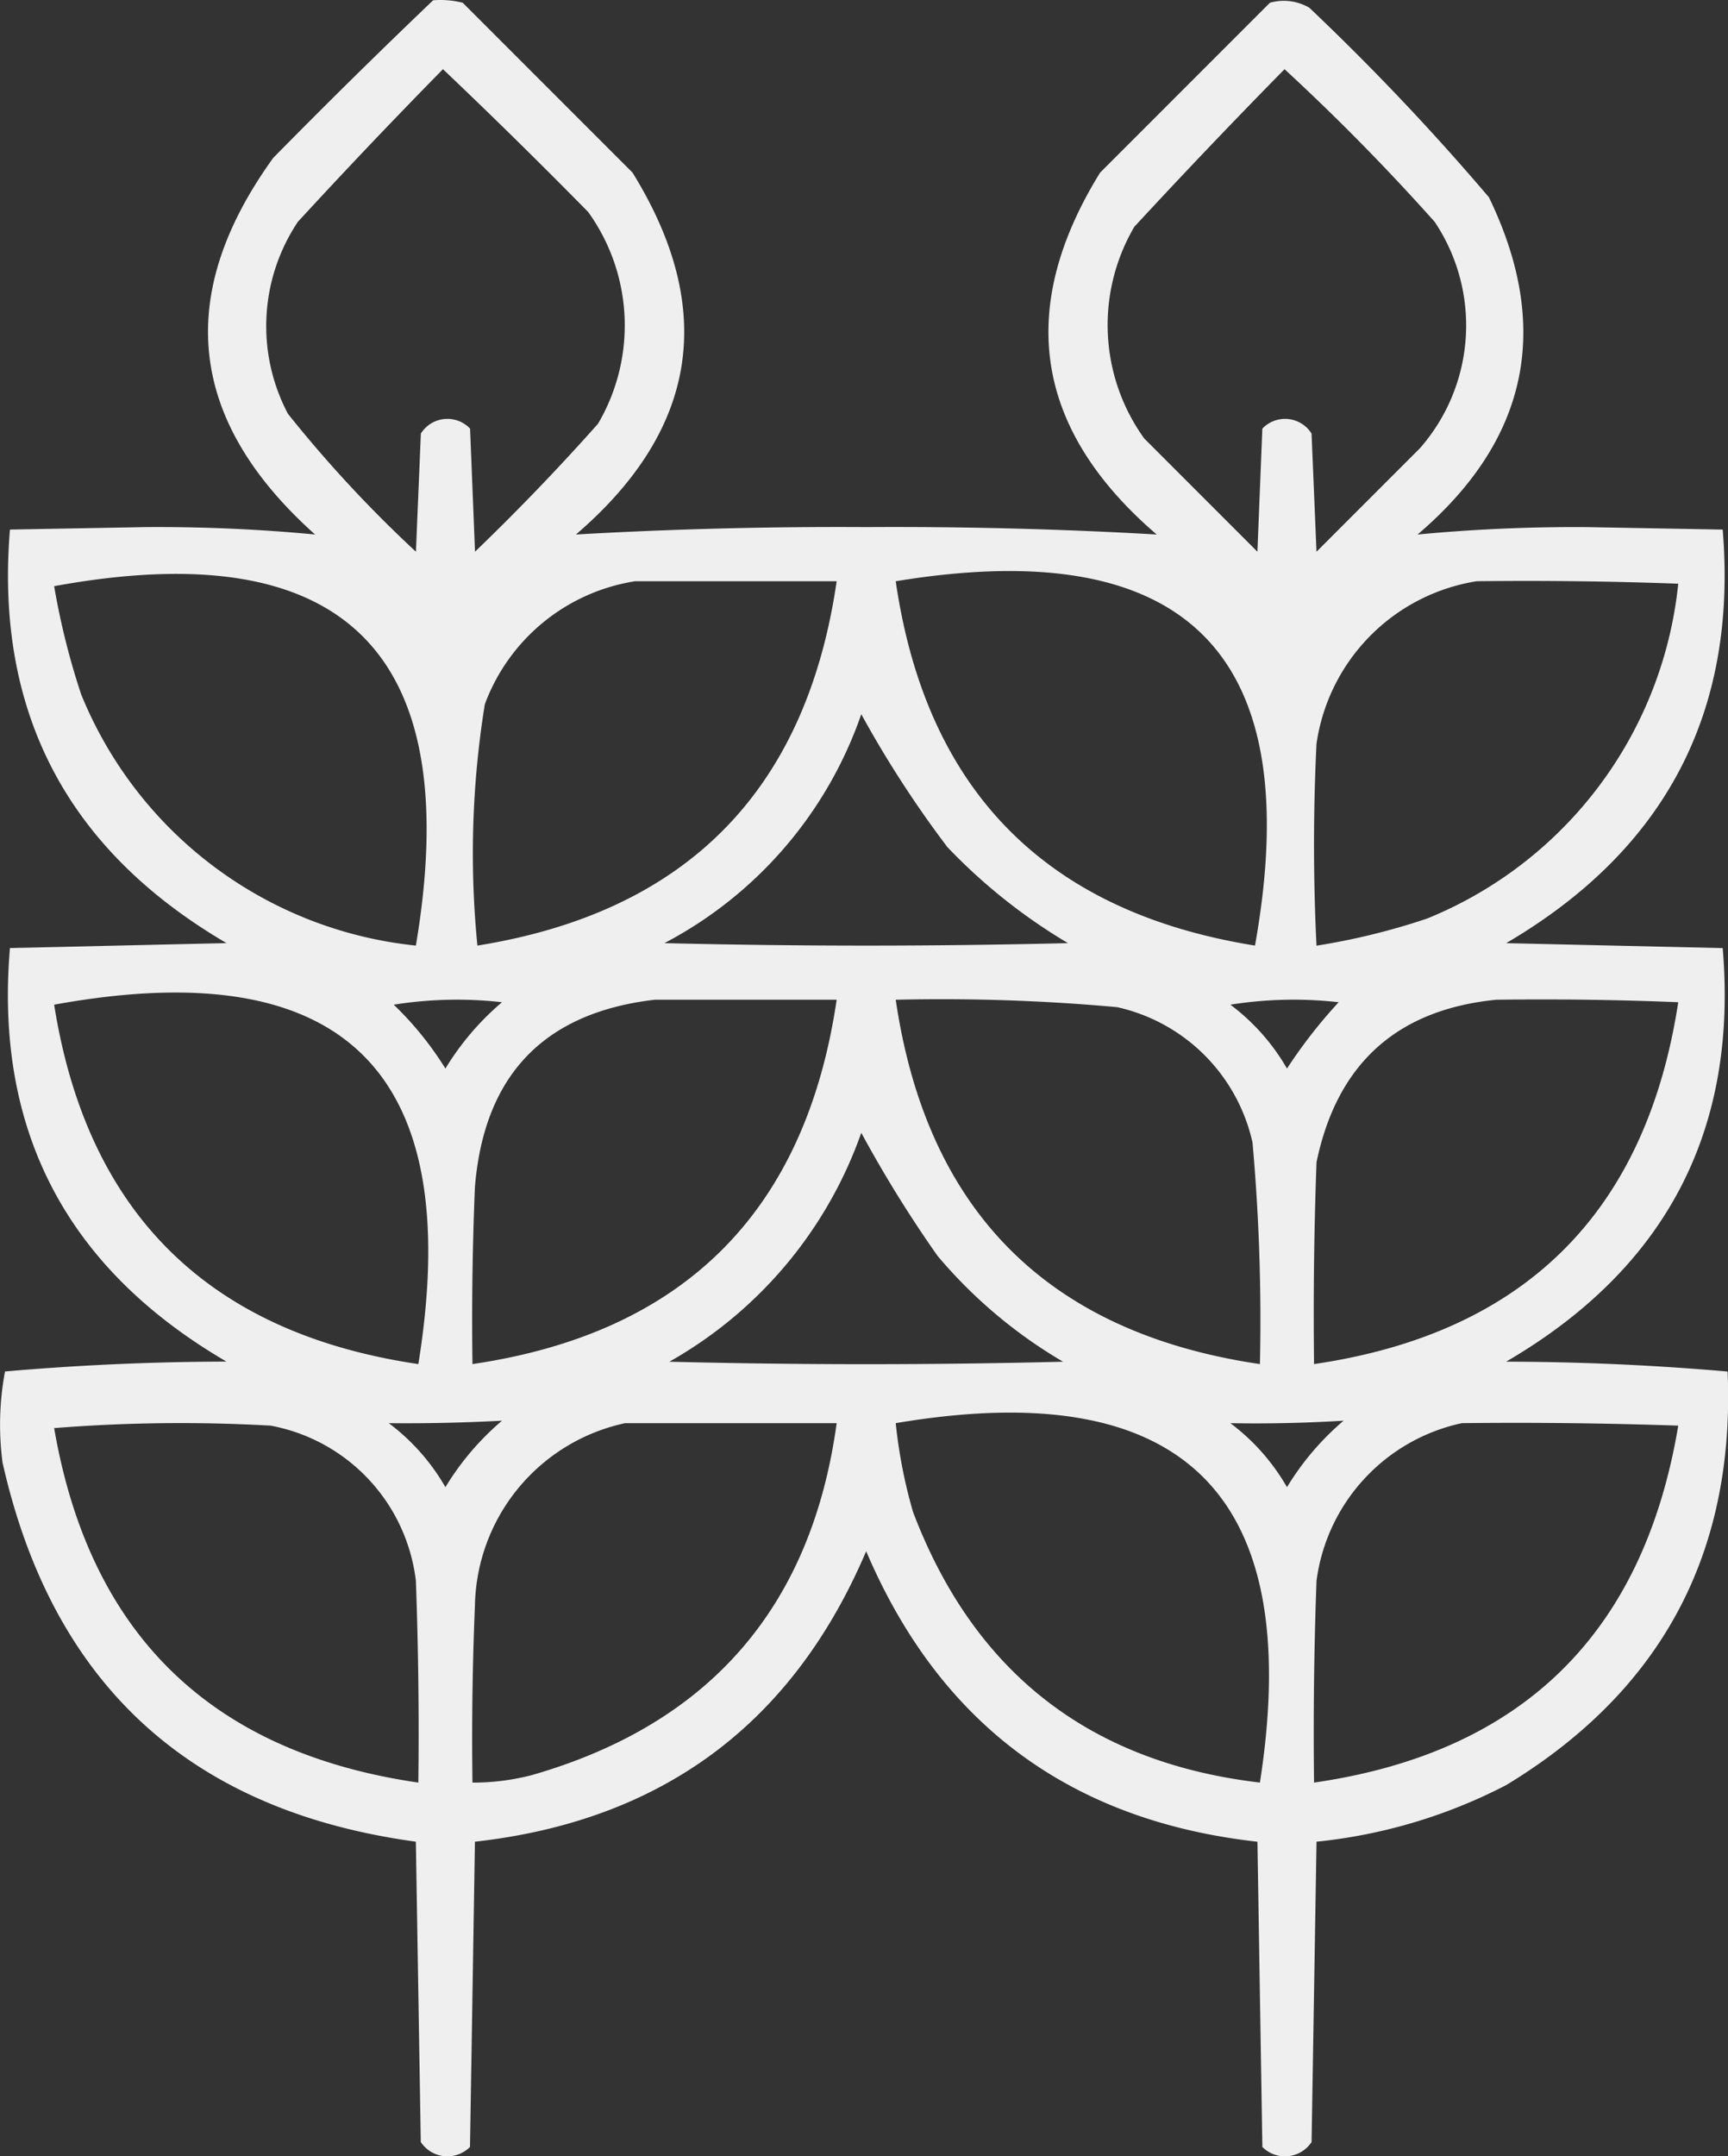 <svg xmlns="http://www.w3.org/2000/svg" width="69.984" height="87.295" viewBox="0 0 69.984 87.295"><rect x="0" y="0" width="69.984" height="87.295" fill="#333333" stroke="none"/><g id="trigo" transform="translate(0)"><path id="Caminho_480" data-name="Caminho 480" d="M97.038,36.452a3.675,3.675,0,0,1,1.2.1l6.877,6.877q5.121,8.283-2.292,14.65,5.849-.335,11.76-.3,5.911-.036,11.76.3-7.413-6.367-2.292-14.65l6.877-6.877a2.051,2.051,0,0,1,1.595.2,98.841,98.841,0,0,1,7.275,7.674q3.837,7.922-2.89,13.654a67.63,67.63,0,0,1,6.877-.3l5.481.1q.911,11.071-8.77,16.743l8.77.2q.935,11.083-8.77,16.743,4.513.01,8.969.4.466,11.026-8.969,16.743A21.357,21.357,0,0,1,132.816,111q-.1,6.079-.2,12.159a1.292,1.292,0,0,1-1.993.2q-.1-6.179-.2-12.358-11.374-1.273-15.846-11.76Q110.106,109.725,98.732,111q-.1,6.179-.2,12.358a1.292,1.292,0,0,1-1.993-.2q-.1-6.079-.2-12.159Q82.631,109.129,79.6,95.65a11.716,11.716,0,0,1,.1-3.687q4.457-.389,8.969-.4Q78.961,85.9,79.9,74.821l8.77-.2Q78.985,68.95,79.9,57.879l5.481-.1a67.63,67.63,0,0,1,6.877.3q-7.721-6.9-1.694-15.248Q93.768,39.573,97.038,36.452Zm.4,2.79q2.979,2.83,5.88,5.78a7.858,7.858,0,0,1,.4,8.571q-2.383,2.682-4.983,5.182-.1-2.491-.2-4.983a1.268,1.268,0,0,0-1.993.2q-.1,2.392-.2,4.784a51.258,51.258,0,0,1-5.182-5.581,7.6,7.6,0,0,1,.4-7.774Q94.448,42.281,97.437,39.242Zm34.084,0q3.187,2.938,6.079,6.179a7.536,7.536,0,0,1-.6,9.169l-4.186,4.186q-.1-2.392-.2-4.784a1.268,1.268,0,0,0-1.993-.2q-.1,2.491-.2,4.983l-4.584-4.584a7.857,7.857,0,0,1-.4-8.571Q128.433,42.38,131.521,39.242ZM81.69,60.171q17.647-3.232,14.65,14.55A16.451,16.451,0,0,1,82.786,64.556,29.684,29.684,0,0,1,81.69,60.171Zm23.52-.2h8.172q-1.852,12.715-14.55,14.75a37.876,37.876,0,0,1,.3-9.767A7.775,7.775,0,0,1,105.21,59.972Zm10.564,0q17.716-2.914,14.55,14.75Q117.626,72.687,115.774,59.972Zm23.52,0q4.087-.05,8.172.1A16.451,16.451,0,0,1,137.3,73.625a27.438,27.438,0,0,1-4.485,1.1q-.2-4.086,0-8.172A7.79,7.79,0,0,1,139.294,59.972Zm-24.915,5.382a43.754,43.754,0,0,0,3.488,5.382,22.866,22.866,0,0,0,4.883,3.887q-8.172.2-16.344,0A16.592,16.592,0,0,0,114.379,65.354ZM81.69,77.114q17.619-3.21,14.75,14.55Q83.7,89.782,81.69,77.114Zm13.753,0a16.285,16.285,0,0,1,4.385-.1A11.043,11.043,0,0,0,97.536,79.7,13.292,13.292,0,0,0,95.443,77.114Zm10.564-.2h7.375q-1.895,12.857-14.75,14.75-.05-3.589.1-7.176Q99.293,77.7,106.007,76.914Zm9.767,0a78.767,78.767,0,0,1,8.969.3,7.225,7.225,0,0,1,5.481,5.481,80.942,80.942,0,0,1,.3,8.969Q117.668,89.771,115.774,76.914Zm13.554.2a16.285,16.285,0,0,1,4.385-.1A20.4,20.4,0,0,0,131.62,79.7,8.572,8.572,0,0,0,129.328,77.114Zm10.763-.2q3.689-.05,7.375.1-1.959,12.772-14.75,14.65-.05-4.087.1-8.172Q134.058,77.515,140.091,76.914ZM114.379,82.3a49.939,49.939,0,0,0,3.089,4.983,19.543,19.543,0,0,0,5.083,4.285q-7.973.2-15.946,0A17.2,17.2,0,0,0,114.379,82.3ZM95.244,94.056q2.245.024,4.584-.1a11.044,11.044,0,0,0-2.292,2.691A8.571,8.571,0,0,0,95.244,94.056Zm34.084,0q2.241.042,4.584-.1a11.043,11.043,0,0,0-2.292,2.691A8.572,8.572,0,0,0,129.328,94.056Zm-47.638.2a64.63,64.63,0,0,1,8.77-.1,7.265,7.265,0,0,1,5.88,6.279q.149,4.085.1,8.172Q83.846,106.775,81.69,94.255Zm23.121-.2h8.571q-1.532,11.149-12.358,14.251a9.409,9.409,0,0,1-2.392.3q-.05-3.589.1-7.176A7.7,7.7,0,0,1,104.812,94.056Zm10.963,0q17.473-2.957,14.75,14.55-10.352-1.215-14.052-10.963A20.433,20.433,0,0,1,115.774,94.056Zm22.922,0q4.386-.05,8.77.1-2.112,12.627-14.75,14.451-.05-4.087.1-8.172A7.533,7.533,0,0,1,138.7,94.056Z" transform="translate(-79.497 -36.44)" fill="#fff" fill-rule="evenodd" opacity="0.921"></path></g></svg>